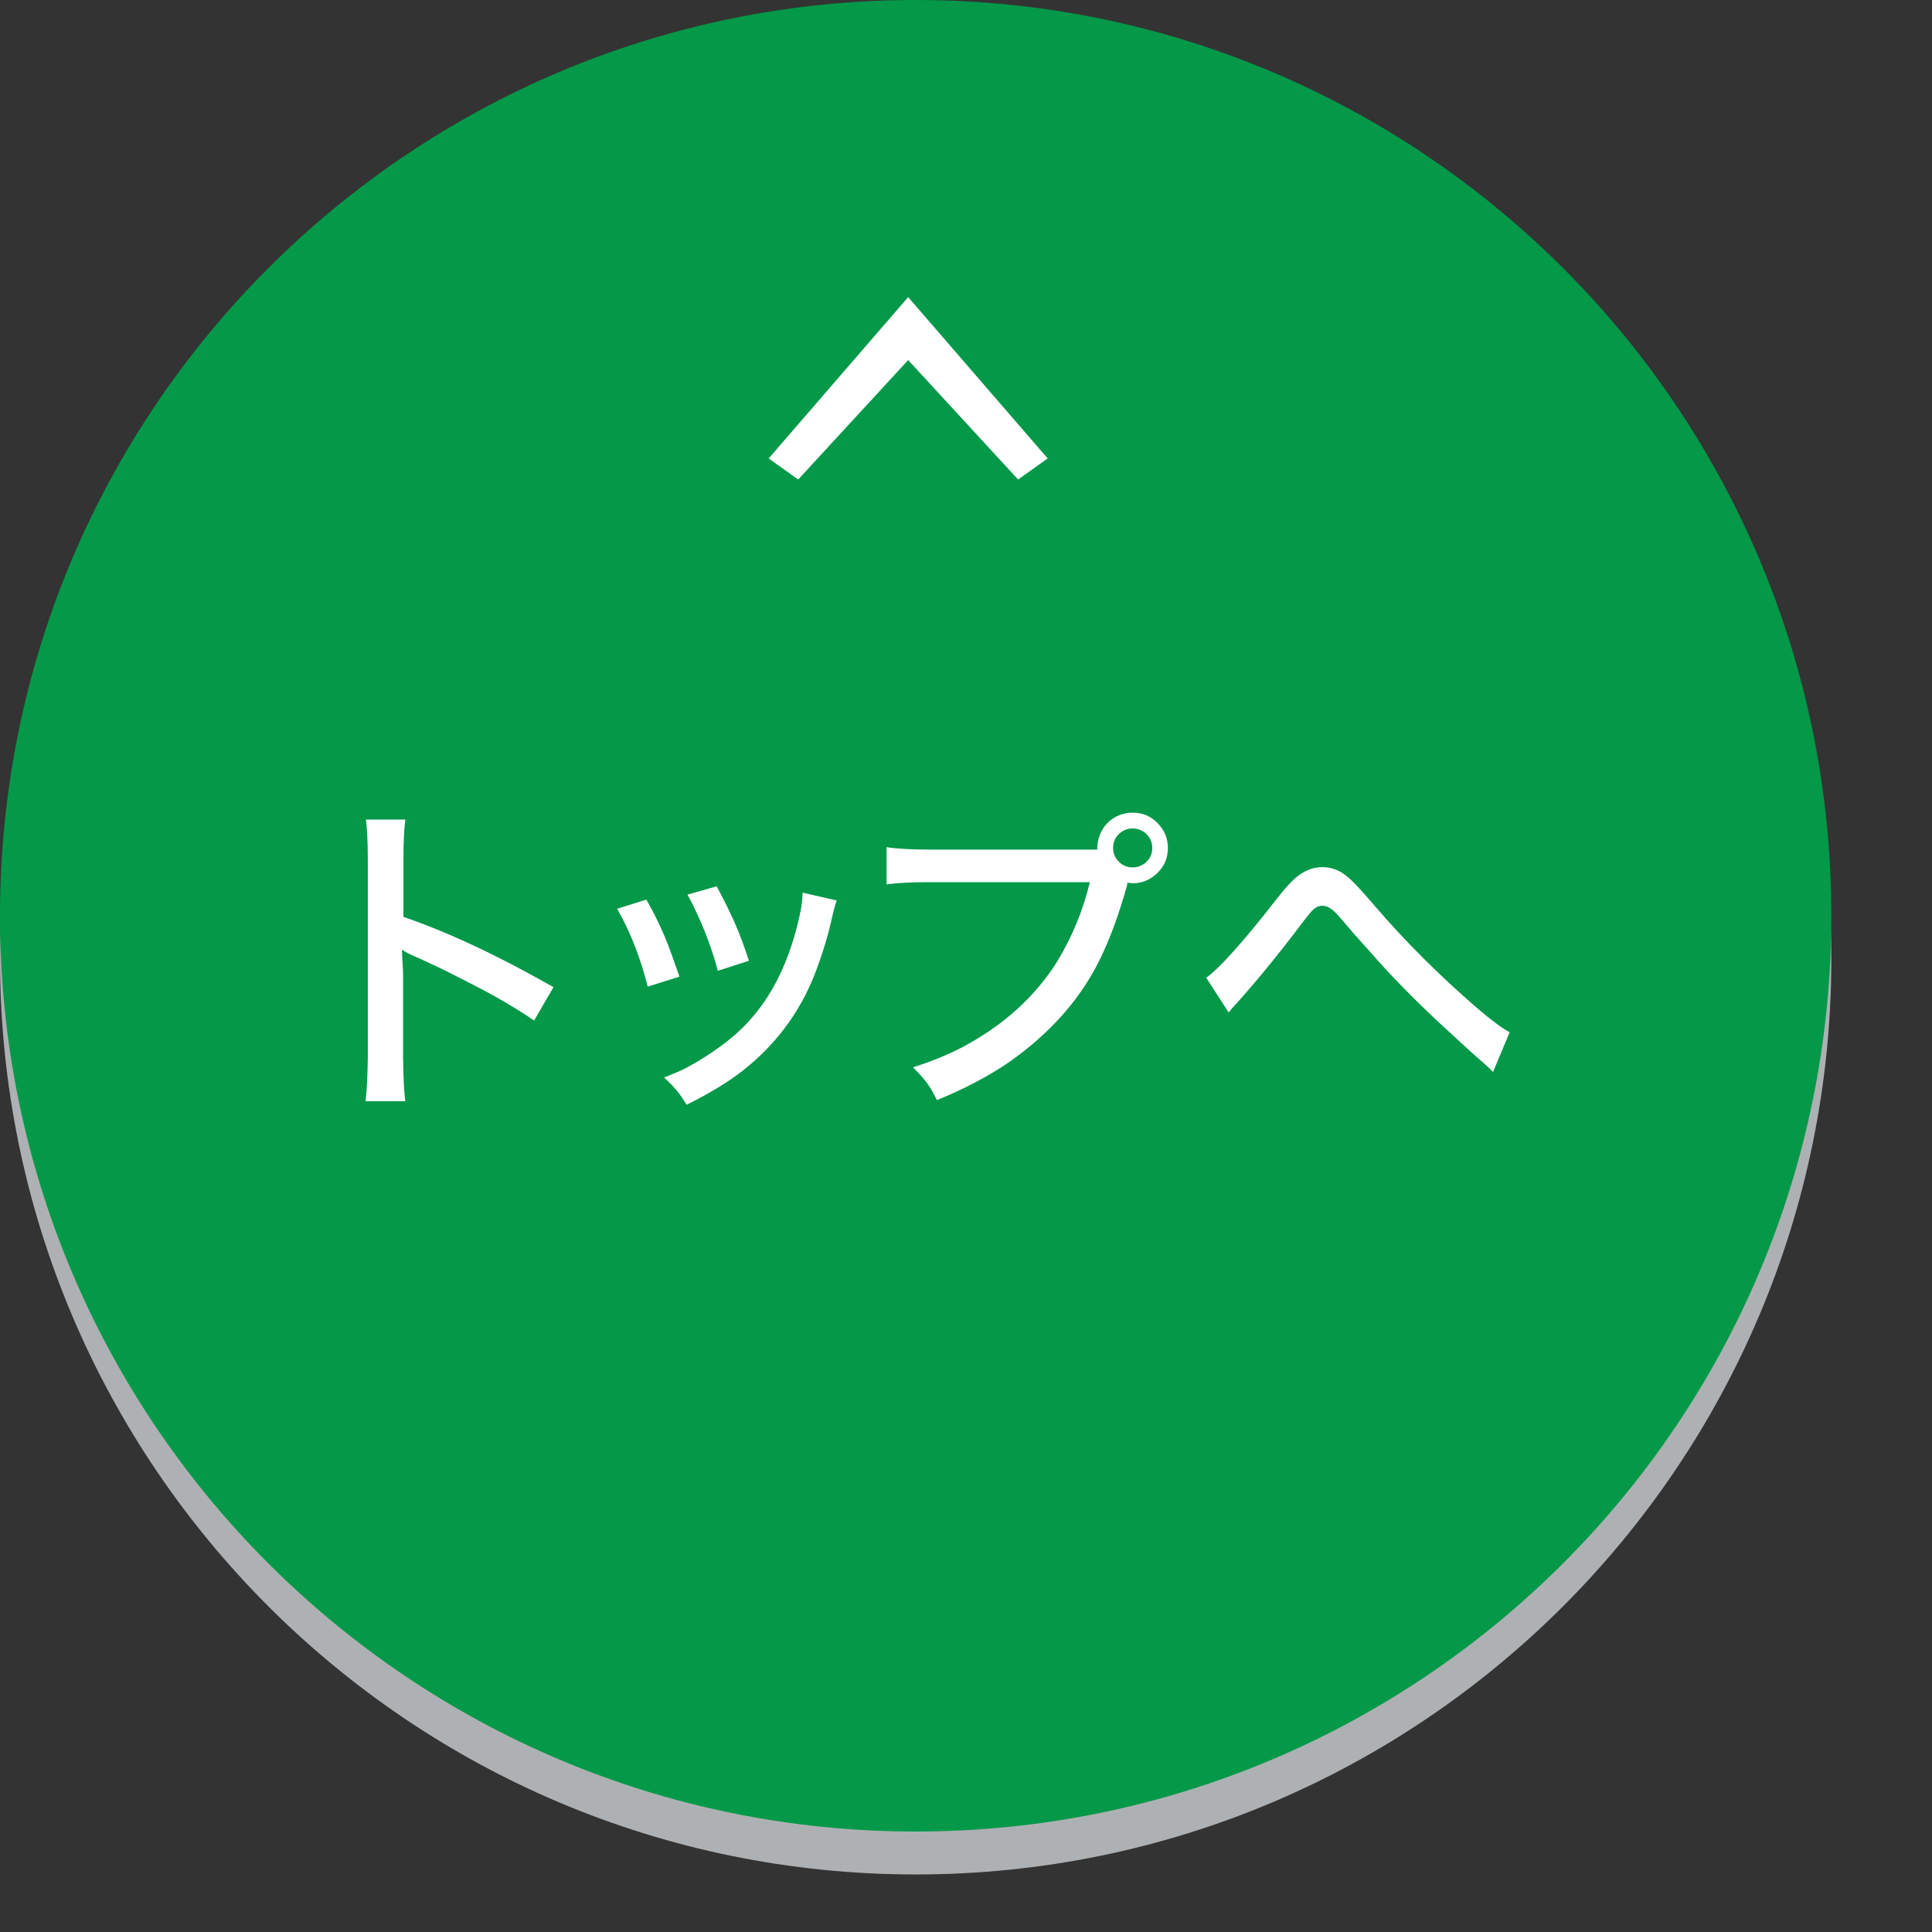 <?xml version="1.0" encoding="utf-8"?>
<!-- Generator: Adobe Illustrator 16.0.3, SVG Export Plug-In . SVG Version: 6.00 Build 0)  -->
<!DOCTYPE svg PUBLIC "-//W3C//DTD SVG 1.1//EN" "http://www.w3.org/Graphics/SVG/1.1/DTD/svg11.dtd">
<svg version="1.1" id="レイヤー_1" xmlns="http://www.w3.org/2000/svg" xmlns:xlink="http://www.w3.org/1999/xlink" x="0px"
	 y="0px" width="90px" height="90px" viewBox="0 0 90 90" enable-background="new 0 0 90 90" xml:space="preserve">
<rect x="0" y="0" width="90" height="90" fill="#333333" stroke="none"/>
<path fill="#AEB1B3" d="M85.311,44.66c0,23.561-19.101,42.66-42.661,42.66C19.1,87.311,0,68.221,0,44.66C0,21.1,19.1,2,42.66,2
	C66.221,2,85.311,21.1,85.311,44.66"/>
<path fill="#049849" d="M85.311,42.66c0,23.561-19.101,42.66-42.661,42.66C19.1,85.311,0,66.221,0,42.66C0,19.1,19.1,0,42.66,0
	C66.221,0,85.311,19.1,85.311,42.66"/>
<path fill="#FFFFFF" d="M18.881,51.297H17.03c0.064-0.529,0.091-1.204,0.104-1.992v-9.261c0-0.933-0.04-1.555-0.091-1.865h1.839
	c-0.052,0.388-0.09,1.024-0.09,1.903v2.63c2.046,0.697,4.376,1.786,6.992,3.274l-0.905,1.555c-0.532-0.375-1.18-0.764-1.917-1.178
	C22.3,46,21.51,45.6,20.604,45.145c-0.595-0.283-1.049-0.49-1.373-0.633c-0.155-0.064-0.324-0.155-0.505-0.271
	c0,0.153,0.013,0.361,0.026,0.607c0.026,0.311,0.026,0.571,0.026,0.777v3.68C18.791,50.17,18.816,50.83,18.881,51.297z"/>
<path fill="#FFFFFF" d="M28.749,42.335l1.36-0.428c0.324,0.559,0.608,1.141,0.868,1.75c0.194,0.466,0.415,1.086,0.674,1.839
	l-1.477,0.466C29.837,44.628,29.371,43.423,28.749,42.335z M37.386,41.584l1.593,0.363c-0.065,0.167-0.129,0.401-0.207,0.738
	c-0.194,0.906-0.479,1.826-0.842,2.758c-0.713,1.786-1.839,3.261-3.341,4.442c-0.739,0.569-1.606,1.086-2.604,1.579
	c-0.168-0.272-0.324-0.506-0.479-0.687c-0.128-0.154-0.323-0.351-0.569-0.584c0.428-0.168,0.777-0.31,1.036-0.45
	c0.259-0.146,0.57-0.313,0.906-0.532c0.907-0.583,1.606-1.166,2.125-1.773c1.036-1.18,1.787-2.746,2.228-4.713
	C37.348,42.246,37.386,41.856,37.386,41.584z M32.025,41.675l1.359-0.388c0.363,0.674,0.635,1.23,0.83,1.67
	c0.245,0.557,0.466,1.154,0.673,1.8l-1.451,0.466c-0.13-0.531-0.337-1.153-0.608-1.84C32.569,42.75,32.31,42.181,32.025,41.675z"/>
<path fill="#FFFFFF" d="M41.271,39.46c0.48,0.078,1.179,0.118,2.098,0.118h7.744c0-0.336,0.078-0.635,0.221-0.895
	c0.145-0.259,0.35-0.466,0.596-0.607c0.26-0.143,0.531-0.22,0.829-0.22c0.493,0,0.894,0.181,1.218,0.543
	c0.285,0.311,0.428,0.686,0.428,1.102c0,0.491-0.18,0.892-0.543,1.216c-0.313,0.285-0.676,0.428-1.088,0.428
	c-0.078,0-0.17-0.013-0.248-0.026c-0.012,0.052-0.025,0.091-0.025,0.13c-0.348,1.256-0.751,2.369-1.202,3.315
	c-0.909,1.917-2.346,3.547-4.3,4.92c-0.946,0.646-2.073,1.242-3.355,1.763c-0.168-0.353-0.336-0.636-0.505-0.854
	c-0.142-0.183-0.336-0.402-0.608-0.674c0.829-0.261,1.592-0.568,2.317-0.945c1.917-1.022,3.379-2.356,4.404-3.989
	c0.698-1.152,1.204-2.382,1.517-3.691h-7.396c-0.932,0-1.63,0.04-2.072,0.105V39.46H41.271z M52.758,38.593
	c-0.26,0-0.49,0.103-0.674,0.297c-0.154,0.169-0.232,0.376-0.232,0.61c0,0.271,0.104,0.491,0.299,0.673
	c0.168,0.154,0.373,0.233,0.607,0.233c0.271,0,0.506-0.104,0.688-0.299c0.154-0.167,0.232-0.374,0.232-0.607
	c0-0.259-0.104-0.493-0.299-0.674C53.197,38.67,52.99,38.593,52.758,38.593z"/>
<path fill="#FFFFFF" d="M57.238,47.166l-1.049-1.62c0.595-0.414,1.697-1.63,3.289-3.675c0.362-0.468,0.66-0.792,0.867-0.971
	c0.4-0.338,0.814-0.507,1.256-0.507c0.377,0,0.713,0.117,1.023,0.337c0.193,0.143,0.387,0.324,0.568,0.518
	c0.246,0.258,0.531,0.582,0.854,0.957c1.386,1.62,2.979,3.213,4.778,4.768c0.699,0.596,1.203,0.959,1.502,1.112l-0.776,1.853
	c-0.116-0.129-0.284-0.285-0.493-0.467c-0.283-0.232-0.943-0.842-1.979-1.799c-1.295-1.205-2.371-2.319-3.251-3.329
	c-0.531-0.583-0.995-1.114-1.397-1.592c-0.144-0.168-0.272-0.299-0.391-0.389c-0.143-0.116-0.283-0.168-0.454-0.168
	c-0.167,0-0.336,0.091-0.504,0.273c-0.076,0.089-0.259,0.309-0.53,0.674c-1.061,1.398-2.059,2.614-3.004,3.664
	C57.432,46.921,57.33,47.05,57.238,47.166z"/>
<path fill="#FFFFFF" d="M48.805,21.356l-1.378,0.982l-5.121-5.565l-5.123,5.565l-1.376-0.982l6.499-7.515L48.805,21.356z"/>
</svg>
